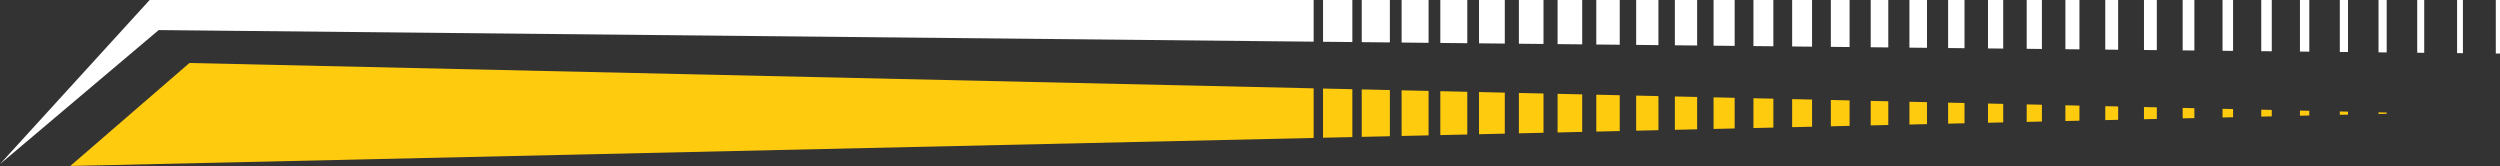 <?xml version="1.0" encoding="UTF-8"?><svg xmlns="http://www.w3.org/2000/svg" xmlns:xlink="http://www.w3.org/1999/xlink" height="782.5" preserveAspectRatio="xMidYMid meet" version="1.0" viewBox="0.0 0.0 11786.5 782.5" width="11786.5" zoomAndPan="magnify"><rect x="0.0" y="0.0" width="11786.5" height="782.5" fill="#333333" stroke="none"/><defs><clipPath id="a"><path d="M 331 296 L 6194 296 L 6194 782.48 L 331 782.48 Z M 331 296"/></clipPath><clipPath id="b"><path d="M 11766 0 L 11786.5 0 L 11786.5 253 L 11766 253 Z M 11766 0"/></clipPath></defs><g><g id="change1_2"><path d="M 8001.289 457.176 L 7896.328 454.812 L 7896.328 611.988 L 8001.289 609.621 L 8001.289 457.176" fill="#ffcb0f"/></g><g id="change1_3"><path d="M 7818.828 453.062 L 7713.871 450.695 L 7713.871 616.105 L 7818.828 613.738 L 7818.828 453.062" fill="#ffcb0f"/></g><g id="change1_4"><path d="M 7636.379 448.953 L 7525.871 446.465 L 7525.871 620.344 L 7636.379 617.848 L 7636.379 448.953" fill="#ffcb0f"/></g><g id="change1_5"><path d="M 8178.211 461.16 L 8078.781 458.922 L 8078.781 607.879 L 8178.211 605.641 L 8178.211 461.16" fill="#ffcb0f"/></g><g id="change1_6"><path d="M 8543.129 469.391 L 8449.23 467.266 L 8449.23 599.531 L 8543.129 597.418 L 8543.129 469.391" fill="#ffcb0f"/></g><g id="change1_7"><path d="M 8360.672 465.277 L 8266.781 463.16 L 8266.781 603.641 L 8360.672 601.523 L 8360.672 465.277" fill="#ffcb0f"/></g><g id="change1_8"><path d="M 7459.461 444.961 L 7343.422 442.348 L 7343.422 624.449 L 7459.461 621.84 L 7459.461 444.961" fill="#ffcb0f"/></g><g id="change1_9"><path d="M 8902.512 477.48 L 8819.691 475.625 L 8819.691 591.184 L 8902.512 589.316 L 8902.512 477.48" fill="#ffcb0f"/></g><g id="change1_10"><path d="M 6552.699 424.531 L 6420.059 421.535 L 6420.059 645.262 L 6552.699 642.277 L 6552.699 424.531" fill="#ffcb0f"/></g><g id="change1_11"><path d="M 6735.148 428.641 L 6608.051 425.777 L 6608.051 641.023 L 6735.148 638.16 L 6735.148 428.641" fill="#ffcb0f"/></g><g id="change1_12"><path d="M 6237.609 649.371 L 6375.77 646.258 L 6375.77 420.539 L 6237.609 417.43 L 6237.609 649.371" fill="#ffcb0f"/></g><g id="change1_13"><path d="M 7277 440.855 L 7160.961 438.242 L 7160.961 628.566 L 7277 625.945 L 7277 440.855" fill="#ffcb0f"/></g><g id="change1_14"><path d="M 6917.621 432.758 L 6790.512 429.887 L 6790.512 636.914 L 6917.621 634.055 L 6917.621 432.758" fill="#ffcb0f"/></g><g id="change1_15"><path d="M 7094.539 436.738 L 6972.969 434 L 6972.969 632.801 L 7094.539 630.062 L 7094.539 436.738" fill="#ffcb0f"/></g><g id="change1_16"><path d="M 8720.051 473.375 L 8631.691 471.383 L 8631.691 595.418 L 8720.051 593.426 L 8720.051 473.375" fill="#ffcb0f"/></g><g id="change1_17"><path d="M 10710.5 518.234 L 10660.898 517.113 L 10660.898 549.688 L 10710.5 548.566 L 10710.5 518.234" fill="#ffcb0f"/></g><g id="change1_18"><path d="M 10345.602 510.012 L 10290.398 508.766 L 10290.398 558.035 L 10345.602 556.789 L 10345.602 510.012" fill="#ffcb0f"/></g><g id="change1_19"><path d="M 10887.398 522.227 L 10843.301 521.23 L 10843.301 545.578 L 10887.398 544.586 L 10887.398 522.227" fill="#ffcb0f"/></g><g id="change1_20"><path d="M 10528 514.117 L 10478.398 513.008 L 10478.398 553.805 L 10528 552.684 L 10528 514.117" fill="#ffcb0f"/></g><g clip-path="url(#a)" id="change1_1"><path d="M 6193.328 416.426 L 893.125 296.98 L 331.453 782.48 L 6193.328 650.375 L 6193.328 416.426" fill="#ffcb0f"/></g><g id="change1_21"><path d="M 11252.301 530.449 L 11213.801 529.578 L 11213.801 537.223 L 11252.301 536.359 L 11252.301 530.449" fill="#ffcb0f"/></g><g id="change1_22"><path d="M 11069.898 526.332 L 11031.301 525.461 L 11031.301 541.34 L 11069.898 540.469 L 11069.898 526.332" fill="#ffcb0f"/></g><g id="change1_23"><path d="M 10168.602 506.02 L 10108 504.648 L 10108 562.148 L 10168.602 560.781 L 10168.602 506.02" fill="#ffcb0f"/></g><g id="change1_24"><path d="M 9626.801 493.812 L 9555.051 492.195 L 9555.051 574.605 L 9626.801 572.996 L 9626.801 493.812" fill="#ffcb0f"/></g><g id="change1_25"><path d="M 9444.34 489.695 L 9372.59 488.078 L 9372.59 578.723 L 9444.34 577.102 L 9444.34 489.695" fill="#ffcb0f"/></g><g id="change1_26"><path d="M 9084.969 481.598 L 9002.141 479.73 L 9002.141 587.07 L 9084.969 585.203 L 9084.969 481.598" fill="#ffcb0f"/></g><g id="change1_27"><path d="M 9261.891 485.59 L 9184.602 483.848 L 9184.602 582.953 L 9261.891 581.219 L 9261.891 485.59" fill="#ffcb0f"/></g><g id="change1_28"><path d="M 9803.719 497.797 L 9737.5 496.301 L 9737.5 570.496 L 9803.719 569.004 L 9803.719 497.797" fill="#ffcb0f"/></g><g id="change1_29"><path d="M 9986.18 501.91 L 9925.5 500.543 L 9925.5 566.258 L 9986.18 564.887 L 9986.18 501.91" fill="#ffcb0f"/></g><g id="change2_2"><path d="M 7818.828 0 L 7713.871 0 L 7713.871 211.68 L 7818.828 212.73 L 7818.828 0" fill="#fff"/></g><g id="change2_3"><path d="M 9084.969 0 L 9002.141 0 L 9002.141 224.598 L 9084.969 225.434 L 9084.969 0" fill="#fff"/></g><g id="change2_4"><path d="M 8001.289 0 L 7896.328 0 L 7896.328 213.512 L 8001.289 214.559 L 8001.289 0" fill="#fff"/></g><g id="change2_5"><path d="M 8178.211 0 L 8078.781 0 L 8078.781 215.344 L 8178.211 216.34 L 8178.211 0" fill="#fff"/></g><g id="change2_6"><path d="M 8902.512 0 L 8819.691 0 L 8819.691 222.766 L 8902.512 223.602 L 8902.512 0" fill="#fff"/></g><g id="change2_7"><path d="M 8543.129 0 L 8449.23 0 L 8449.23 219.051 L 8543.129 220 L 8543.129 0" fill="#fff"/></g><g id="change2_8"><path d="M 8720.051 0 L 8631.691 0 L 8631.691 220.883 L 8720.051 221.77 L 8720.051 0" fill="#fff"/></g><g id="change2_9"><path d="M 8360.672 0 L 8266.781 0 L 8266.781 217.227 L 8360.672 218.168 L 8360.672 0" fill="#fff"/></g><g id="change2_10"><path d="M 6917.621 0 L 6790.512 0 L 6790.512 202.414 L 6917.621 203.688 L 6917.621 0" fill="#fff"/></g><g id="change2_11"><path d="M 6735.148 0 L 6608.051 0 L 6608.051 200.586 L 6735.148 201.855 L 6735.148 0" fill="#fff"/></g><g id="change2_12"><path d="M 6237.609 196.867 L 6375.77 198.258 L 6375.77 0 L 6237.609 0 L 6237.609 196.867" fill="#fff"/></g><g id="change2_13"><path d="M 6552.699 0 L 6420.059 0 L 6420.059 198.699 L 6552.699 200.023 L 6552.699 0" fill="#fff"/></g><g id="change2_14"><path d="M 7459.461 0 L 7343.422 0 L 7343.422 207.965 L 7459.461 209.129 L 7459.461 0" fill="#fff"/></g><g id="change2_15"><path d="M 7094.539 0 L 6972.969 0 L 6972.969 204.246 L 7094.539 205.465 L 7094.539 0" fill="#fff"/></g><g id="change2_16"><path d="M 7636.379 0 L 7525.871 0 L 7525.871 209.797 L 7636.379 210.898 L 7636.379 0" fill="#fff"/></g><g id="change2_17"><path d="M 7277 0 L 7160.961 0 L 7160.961 206.133 L 7277 207.297 L 7277 0" fill="#fff"/></g><g id="change2_18"><path d="M 9986.18 0 L 9925.5 0 L 9925.5 233.859 L 9986.18 234.473 L 9986.18 0" fill="#fff"/></g><g id="change2_19"><path d="M 11429.199 0 L 11396.199 0 L 11396.199 248.617 L 11429.199 248.945 L 11429.199 0" fill="#fff"/></g><g id="change2_20"><path d="M 11252.301 0 L 11213.801 0 L 11213.801 246.785 L 11252.301 247.168 L 11252.301 0" fill="#fff"/></g><g id="change2_21"><path d="M 11069.898 0 L 11031.301 0 L 11031.301 244.953 L 11069.898 245.348 L 11069.898 0" fill="#fff"/></g><g clip-path="url(#b)" id="change2_1"><path d="M 11766.699 0 L 11766.699 252.336 L 11786.5 252.527 L 11786.5 0 L 11766.699 0" fill="#fff"/></g><g id="change2_22"><path d="M 10887.398 0 L 10843.301 0 L 10843.301 243.07 L 10887.398 243.516 L 10887.398 0" fill="#fff"/></g><g id="change2_23"><path d="M 6193.328 0 L 705.52 0 L 0 773.633 L 748.129 141.805 L 6193.328 196.426 L 6193.328 0" fill="#fff"/></g><g id="change2_24"><path d="M 11611.699 0 L 11584.199 0 L 11584.199 250.504 L 11611.699 250.777 L 11611.699 0" fill="#fff"/></g><g id="change2_25"><path d="M 9444.34 0 L 9372.59 0 L 9372.59 228.312 L 9444.34 229.031 L 9444.34 0" fill="#fff"/></g><g id="change2_26"><path d="M 9626.801 0 L 9555.051 0 L 9555.051 230.145 L 9626.801 230.863 L 9626.801 0" fill="#fff"/></g><g id="change2_27"><path d="M 9803.719 0 L 9737.5 0 L 9737.5 231.977 L 9803.719 232.641 L 9803.719 0" fill="#fff"/></g><g id="change2_28"><path d="M 9261.891 0 L 9184.602 0 L 9184.602 226.43 L 9261.891 227.203 L 9261.891 0" fill="#fff"/></g><g id="change2_29"><path d="M 10528 0 L 10478.398 0 L 10478.398 239.406 L 10528 239.906 L 10528 0" fill="#fff"/></g><g id="change2_30"><path d="M 10710.5 0 L 10660.898 0 L 10660.898 241.238 L 10710.5 241.738 L 10710.5 0" fill="#fff"/></g><g id="change2_31"><path d="M 10345.602 0 L 10290.398 0 L 10290.398 237.523 L 10345.602 238.074 L 10345.602 0" fill="#fff"/></g><g id="change2_32"><path d="M 10168.602 0 L 10108 0 L 10108 235.691 L 10168.602 236.305 L 10168.602 0" fill="#fff"/></g></g></svg>